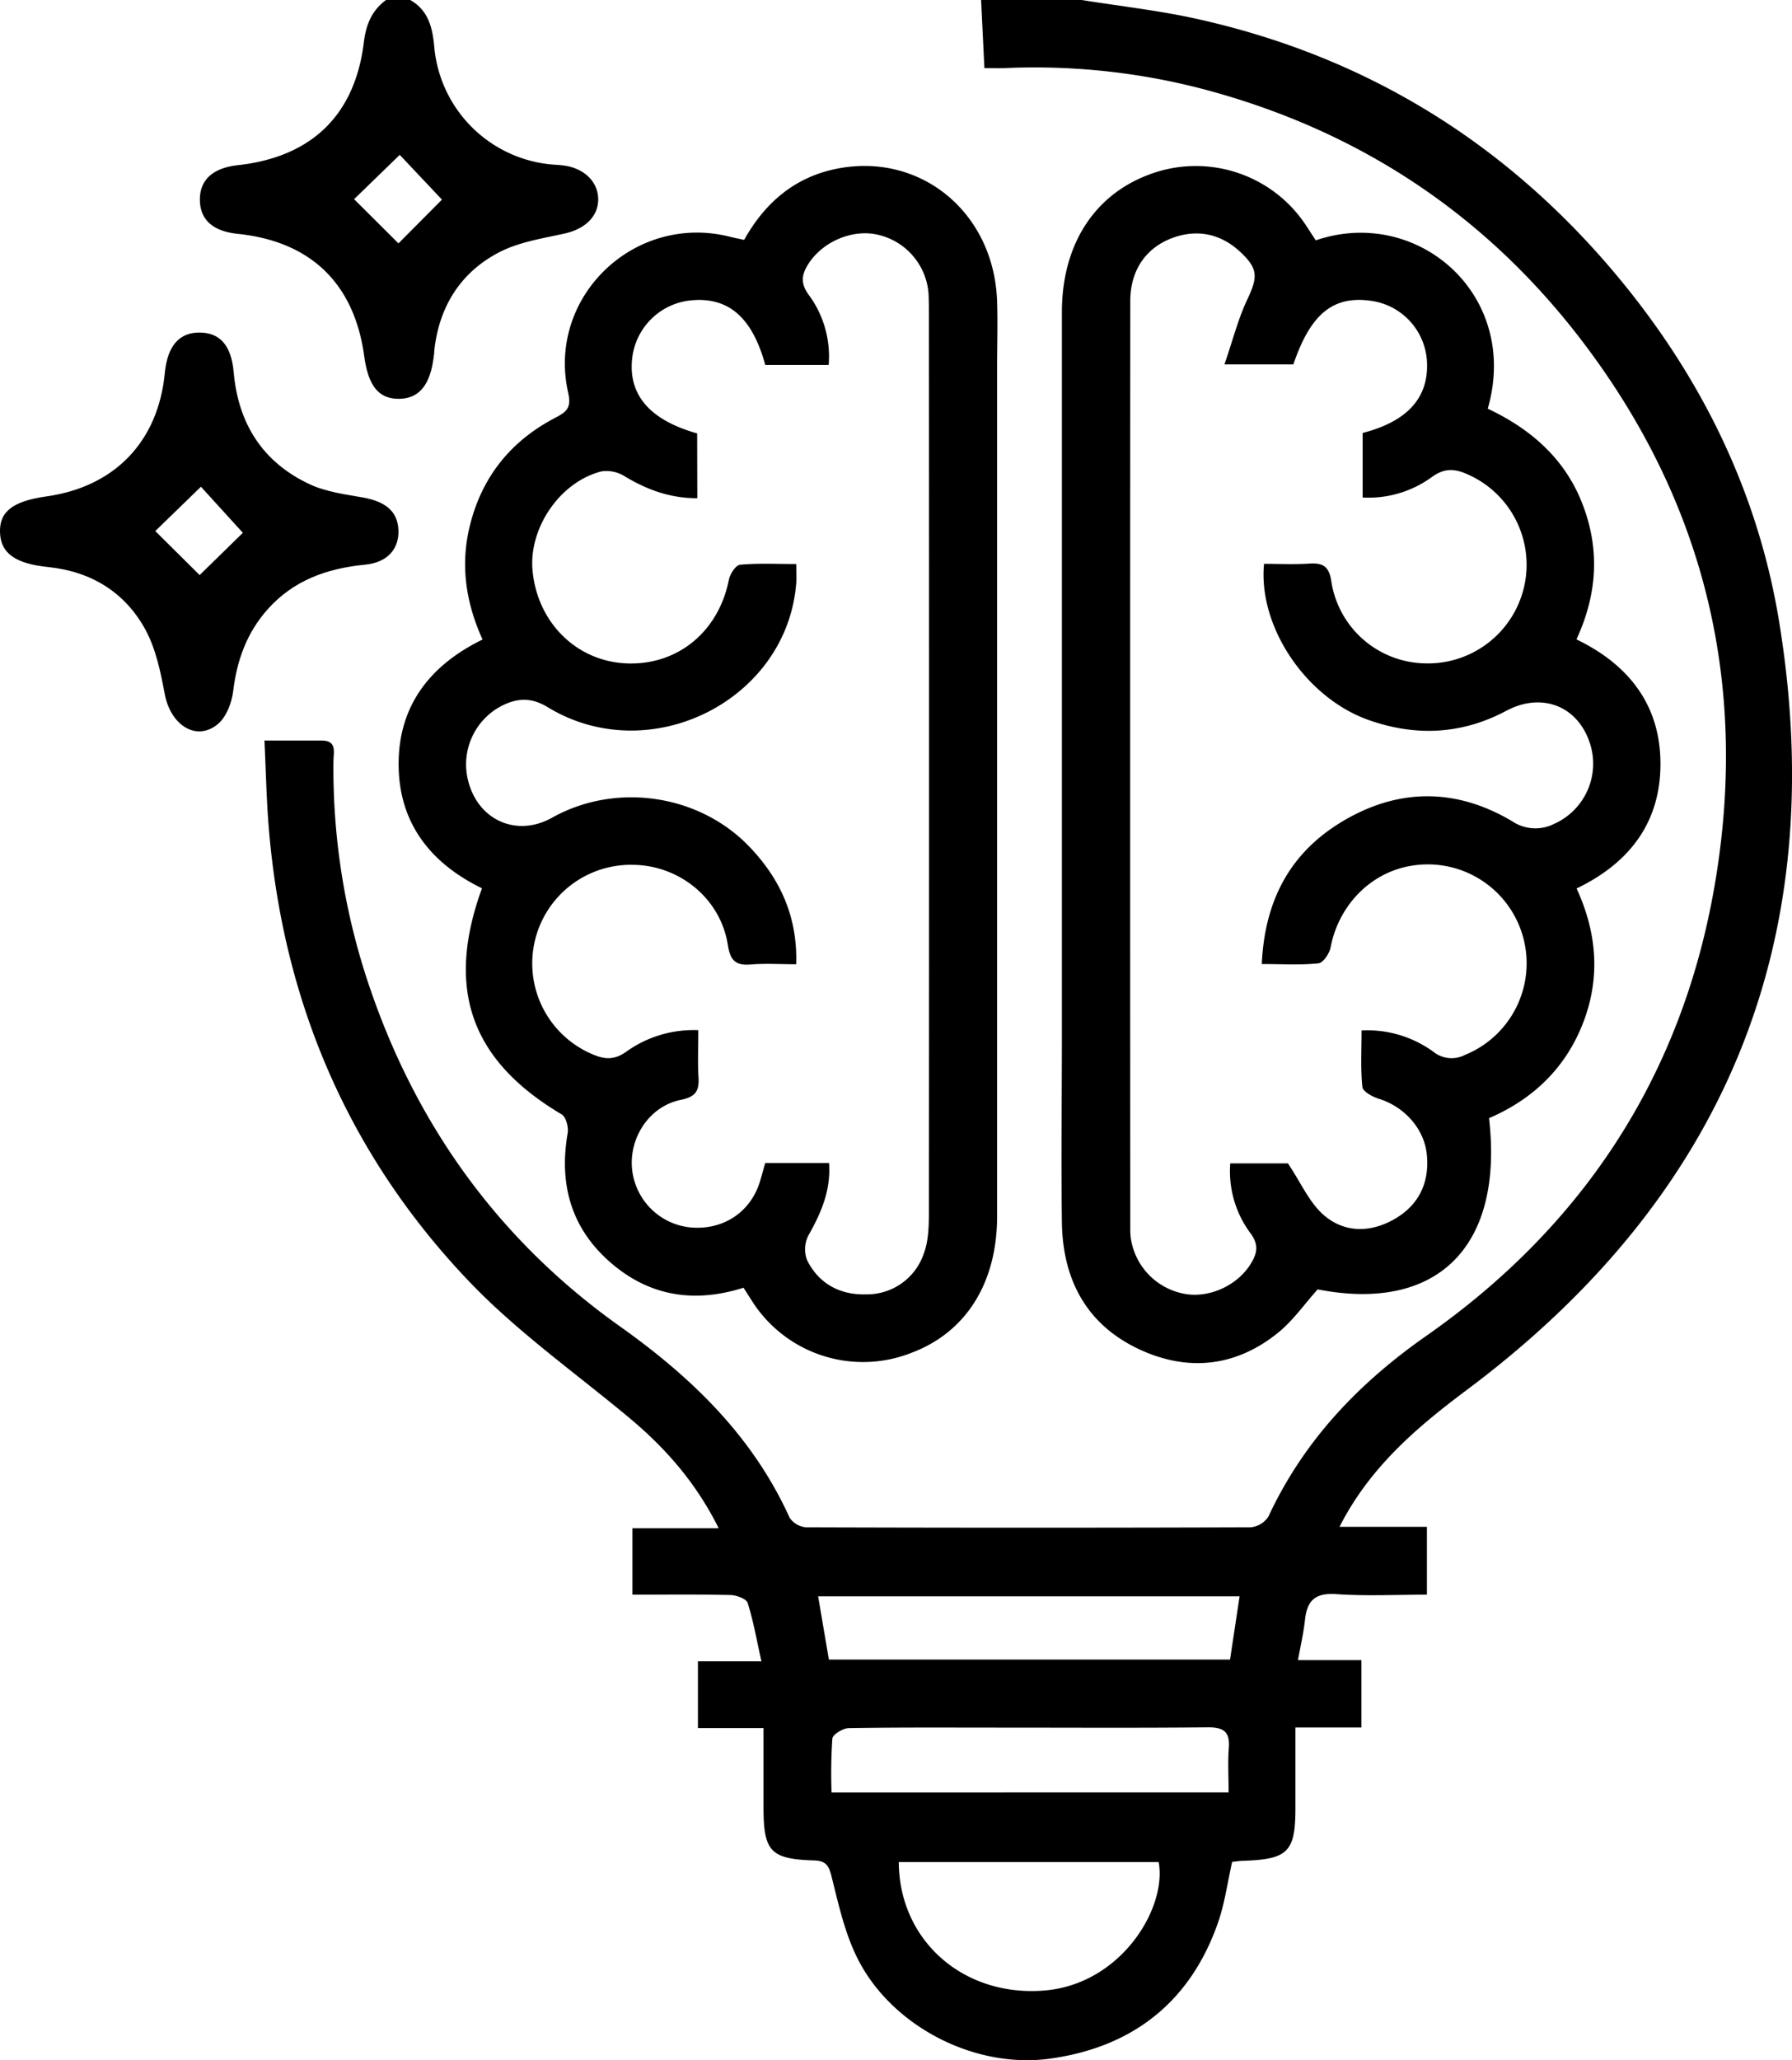 <svg xmlns="http://www.w3.org/2000/svg" viewBox="0 0 431.74 496.21"><title>idea</title><g id="Layer_2" data-name="Layer 2"><g id="Layer_1-2" data-name="Layer 1"><path d="M260.62,0c9.35,1.51,18.81,2.54,28,4.61C328.05,13.4,361,33.28,387.33,63.77c21.4,24.8,35.94,53.38,41.27,85.72,12.67,77-13,138.9-75.45,185.46-12,9-23.16,18.51-30.43,32.79h21.06v16.34c-7.44,0-14.68.37-21.86-.13-5-.34-7,1.49-7.51,6.15-.32,3-1,6-1.7,9.75H328v16.22h-15.9v19.45c0,10.45-1.79,12.27-12.33,12.65-1,0-1.89.17-2.91.26-1.13,5-1.78,9.95-3.39,14.59-6.7,19.22-20.64,30.06-40.5,32.81-18.11,2.51-38-7.74-46.24-23.88-3.16-6.17-4.7-13.25-6.4-20.05-.68-2.73-1.45-3.72-4.27-3.81-10.45-.34-12.11-2.2-12.11-12.82V416.21h-15.8V400.14h15.3c-1.16-5.19-1.94-9.73-3.32-14.07-.32-1-2.69-1.87-4.14-1.9-7.74-.19-15.48-.09-23.62-.09v-16h20.78c-5.48-11-12.83-19.32-21.55-26.6-13-10.83-27-20.71-38.61-32.87C83.83,278.05,68.07,241,64.71,198.81c-.53-6.69-.65-13.41-1-20.45H77.48c3.73,0,2.89,2.78,2.86,4.86a162.88,162.88,0,0,0,8.76,54.67c11.43,33.58,31.38,61.05,60.24,81.56,17.33,12.31,32,26.47,40.9,46.09a5.31,5.31,0,0,0,4,2.32q53.52.18,107,0a5.74,5.74,0,0,0,4.36-2.6c8.48-18.24,21.68-32.08,38.07-43.54,37.57-26.3,61.18-62.16,69.23-107.32,8.61-48.29-1.67-92.69-31.53-132-23.46-30.88-54.23-51.13-91.72-61a160.46,160.46,0,0,0-47.48-5c-1.43.06-2.87,0-5,0-.28-5.67-.54-11.08-.8-16.48Zm38,384.48H197.11l2.59,15.23h96.65C297.12,394.63,297.85,389.75,298.65,384.48Zm-82.08,64c.09,18.91,15.59,32.54,35.08,30.94,18.51-1.52,29.58-19.89,27.53-30.94ZM296,431.7c0-3.93-.21-7.32.05-10.67.29-3.79-1.09-5-4.92-5-16.61.17-33.22.07-49.83.07-12.25,0-24.51-.08-36.76.12-1.4,0-3.88,1.5-4,2.5a123.76,123.76,0,0,0-.19,13Z"></path><path d="M98.83,0c4.28,2.43,5.33,6.47,5.77,11a31.24,31.24,0,0,0,29,28.67,27.81,27.81,0,0,1,2.88.29c4.63.88,7.63,4.06,7.64,8.05,0,4.19-3.23,7.15-8.06,8.23-5.44,1.21-11.21,2.08-16,4.63-9.24,4.88-14.32,13.15-15.44,23.67,0,.32,0,.64-.08,1-.79,7.07-3.47,10.44-8.35,10.51s-7.45-3-8.44-10.28c-2.4-17.5-12.88-27.63-30.5-29.45-5.91-.61-9-3.35-9.09-8.06-.1-4.88,3.09-7.83,9.19-8.48C75,37.81,85.5,27.81,87.66,10.2,88.18,5.9,89.58,2.53,93,0Zm7.65,48.08L96.31,37.3c-3.52,3.41-7.74,7.52-11,10.67L96,58.62Z"></path><path d="M179.14,310.15c-11.31,3.59-21.82,2.27-31.06-5.24-10.2-8.3-13.54-19.15-11.31-32,.24-1.41-.4-3.88-1.44-4.5-21.83-12.93-28.06-30.13-19.21-54.46-12.32-6-20-15.63-20.08-29.71s7.38-23.94,20.22-30.21c-4-8.79-5.39-17.85-3.09-27.28,2.88-11.84,9.86-20.51,20.56-26.1,2.76-1.45,4-2.38,3.15-6.08-5.18-23.07,16-43.3,38.93-37.56,1.07.27,2.16.48,3.47.77,5-8.92,12.14-15.1,22.27-17.13,20.3-4.06,38,10.59,38.68,32,.17,5.32,0,10.65,0,16q0,102.15,0,204.29c0,16.08-7.52,28-20.69,32.91a31.7,31.7,0,0,1-38-11.94C180.78,312.73,180,311.52,179.14,310.15ZM168,120c-6.59,0-12.15-2.06-17.49-5.28a8.25,8.25,0,0,0-5.62-1.18c-10,2.53-17.56,13.68-16.58,23.94,1.19,12.53,10.67,21.84,22.71,22.3,12.3.47,22.12-7.68,24.59-20.16.28-1.38,1.66-3.51,2.69-3.6,4.42-.4,8.91-.17,13.54-.17,0,1.95.09,3.23,0,4.5-2.14,28.33-35.27,45-59.93,29.95-3.87-2.35-7.23-2.19-10.89-.37a15.88,15.88,0,0,0-8.28,17.92c2.33,9.69,11.71,13.89,20.28,9.09,15.33-8.59,35.47-5.69,47.63,7.1,7.33,7.7,11.54,16.79,11.17,28.2-4,0-7.53-.23-11,.06-3.69.3-4.9-1.08-5.47-4.73-1.73-11.07-11.54-19.13-22.77-19.27A23.75,23.75,0,0,0,142.93,254c2.9,1.23,5.24,1.26,8-.73a27.79,27.79,0,0,1,17.31-5.15c0,4-.17,7.69.05,11.36.19,3.24-.66,4.69-4.25,5.42-7.39,1.49-12.29,8.73-11.8,16.18A15.72,15.72,0,0,0,166,295.59c8,.89,14.83-3.51,17.11-11.08.45-1.49.85-3,1.25-4.38h15.38c.48,6.61-1.94,12.07-5,17.48a7.29,7.29,0,0,0-.28,5.92c2.84,5.71,8,8.41,14.23,8.22A14.45,14.45,0,0,0,222.54,302c1.11-2.9,1.24-6.3,1.25-9.48q.09-108.46,0-216.93c0-1.62,0-3.24-.08-4.84a15.72,15.72,0,0,0-12-14.16c-6.24-1.58-13.72,1.63-17.12,7.25-1.45,2.41-1.7,4.39.13,7a25,25,0,0,1,4.93,17.06H184.37c-3.07-11.24-8.66-16.23-17.34-15.6a15.8,15.8,0,0,0-14.74,14.19c-.89,8.67,4.31,14.69,15.67,17.9Z"></path><path d="M317,57.89c24.47-8.36,49.33,13.11,41.44,40.54,10.2,4.82,18.48,11.86,22.76,22.81S384.89,143,379.81,154c12.46,6,20.17,15.66,20.24,29.78s-7.29,24-20.21,30.21c4.88,10.58,5.8,21.4,1.59,32.32s-12.11,18.45-22.68,23c3.58,31.07-12.56,46.86-41.29,41.24-3.23,3.59-5.93,7.52-9.49,10.4-10.05,8.15-21.46,9.5-33.13,4.2-12.92-5.88-18.78-16.74-19-30.65-.2-15.33,0-30.66,0-46q0-86.67,0-173.33c0-16,7.6-28,20.69-33A31.79,31.79,0,0,1,314.8,54.51Zm-13,174.3c.68-15.31,6.83-26.71,19.14-34.18,13.52-8.21,27.56-8.33,41.23-.18a10,10,0,0,0,10,.63,15.88,15.88,0,0,0,8.85-18.89c-2.74-9.42-11.6-13-20.28-8.39-10.7,5.71-21.79,6.26-33.19,2.24-15-5.29-26.67-22.38-25.21-37.62,3.58,0,7.27.18,10.92-.06,3.33-.21,4.77.7,5.3,4.35a23.29,23.29,0,0,0,22.43,19.68,23.77,23.77,0,0,0,10.3-45.56c-3-1.34-5.45-1.5-8.43.62a25.91,25.91,0,0,1-16.77,5V104.28c10.79-2.77,15.91-8.49,15.51-17.07A15.63,15.63,0,0,0,330.3,72.45c-9.15-1.28-14.56,3.17-18.69,15.31H295c2-5.75,3.26-10.87,5.47-15.55,2.56-5.43,2.73-7.44-1.64-11.52s-9.74-5.54-15.64-3.63c-6.84,2.22-10.87,7.79-10.88,15.45q-.06,111.62,0,223.23a17.75,17.75,0,0,0,.12,2.42,16,16,0,0,0,12.83,13.44c6,1.18,13-2,16.19-7.4,1.42-2.36,1.83-4.36-.05-7a25,25,0,0,1-5-17h13.9c3.13,4.69,5.1,9.31,8.49,12.33,5,4.44,11.32,4.44,17.17,1.09s8.45-8.73,7.81-15.46c-.6-6.32-5.43-11.62-11.61-13.53-1.52-.46-3.82-1.75-3.93-2.84-.45-4.42-.19-8.92-.19-13.61a27.1,27.1,0,0,1,17.3,5.14,7,7,0,0,0,7.58.77,23.82,23.82,0,0,0-12.83-45.58c-9.87,1.6-17.56,9.5-19.51,19.66-.28,1.48-1.79,3.73-2.93,3.85C313.35,232.47,309,232.19,304,232.19Z"></path><path d="M48.21,80.1c4.85.07,7.53,3.18,8.09,9.53,1.09,12.42,7,21.72,18.3,27,4,1.87,8.62,2.44,13,3.22,5.34,1,8.17,3.34,8.39,7.72.22,4.54-2.54,7.9-8,8.43-9.17.89-17.25,3.74-23.52,10.77-5,5.62-7.39,12.24-8.29,19.69-.34,2.78-1.62,6.18-3.65,7.9-5.17,4.35-11.44.34-12.84-7.22-1-5.29-2.13-10.85-4.66-15.49-4.91-9-13.06-14-23.38-15.07C3.72,135.77.17,133.29,0,128.24s3.14-7.55,11.19-8.68c16.48-2.32,26.94-13.23,28.52-29.75C40.34,83.3,43.21,80,48.21,80.1Zm-.11,58.41,10.41-10.18-10.1-11.1-11,10.68Z"></path></g></g></svg>